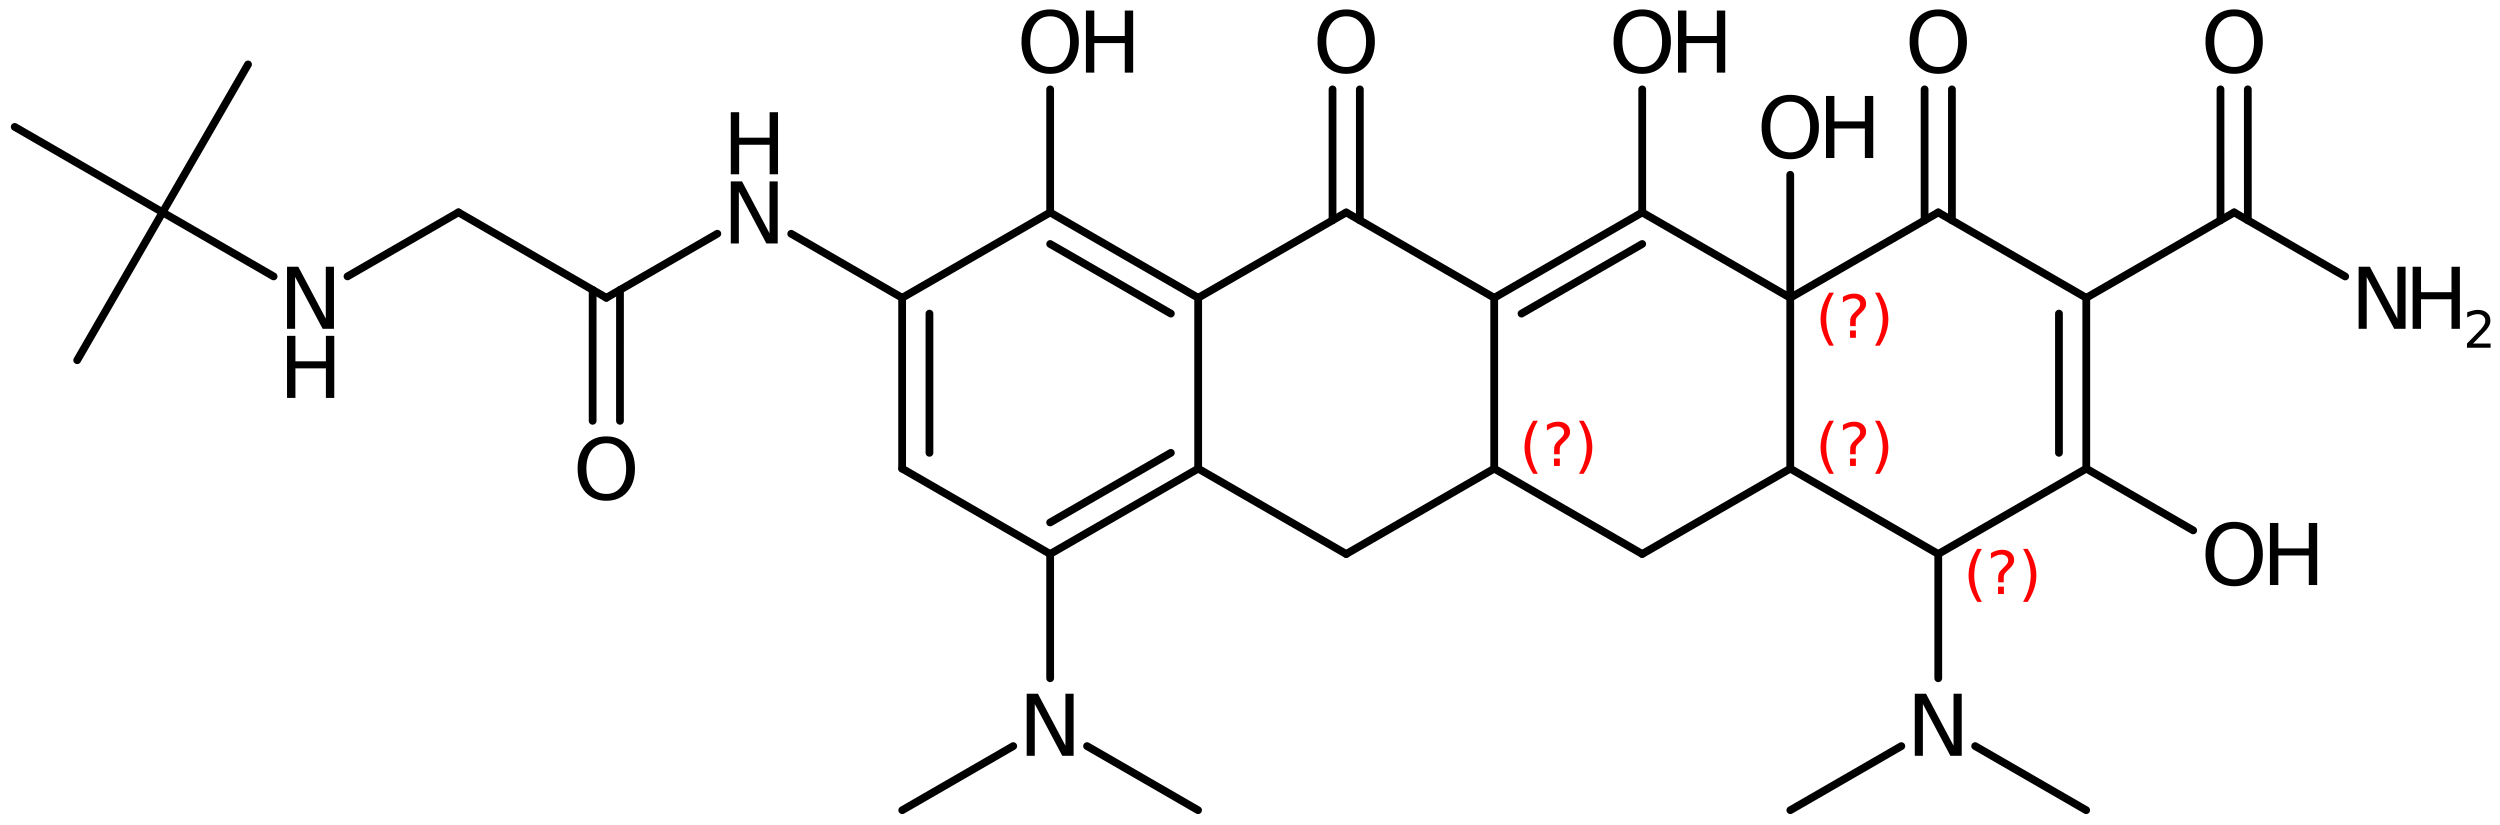 <?xml version='1.0' encoding='UTF-8'?>
<!DOCTYPE svg PUBLIC "-//W3C//DTD SVG 1.1//EN" "http://www.w3.org/Graphics/SVG/1.1/DTD/svg11.dtd">
<svg version='1.2' xmlns='http://www.w3.org/2000/svg' xmlns:xlink='http://www.w3.org/1999/xlink' width='148.721mm' height='49.073mm' viewBox='0 0 148.721 49.073'>
  <desc>Generated by the Chemistry Development Kit (http://github.com/cdk)</desc>
  <g stroke-linecap='round' stroke-linejoin='round' stroke='#000000' stroke-width='.462' fill='#000000'>
    <rect x='.0' y='.0' width='149.0' height='50.0' fill='#FFFFFF' stroke='none'/>
    <g id='mol1' class='mol'>
      <line id='mol1bnd1' class='bond' x1='14.755' y1='3.832' x2='9.673' y2='12.63'/>
      <line id='mol1bnd2' class='bond' x1='9.673' y1='12.63' x2='.875' y2='7.549'/>
      <line id='mol1bnd3' class='bond' x1='9.673' y1='12.63' x2='4.592' y2='21.428'/>
      <line id='mol1bnd4' class='bond' x1='9.673' y1='12.63' x2='16.276' y2='16.444'/>
      <line id='mol1bnd5' class='bond' x1='20.672' y1='16.442' x2='27.271' y2='12.633'/>
      <line id='mol1bnd6' class='bond' x1='27.271' y1='12.633' x2='36.069' y2='17.715'/>
      <g id='mol1bnd7' class='bond'>
        <line x1='36.882' y1='17.245' x2='36.881' y2='25.035'/>
        <line x1='35.256' y1='17.245' x2='35.255' y2='25.035'/>
      </g>
      <line id='mol1bnd8' class='bond' x1='36.069' y1='17.715' x2='42.673' y2='13.903'/>
      <line id='mol1bnd9' class='bond' x1='47.069' y1='13.907' x2='53.667' y2='17.717'/>
      <g id='mol1bnd10' class='bond'>
        <line x1='53.667' y1='17.717' x2='53.667' y2='27.877'/>
        <line x1='55.292' y1='18.656' x2='55.292' y2='26.938'/>
      </g>
      <line id='mol1bnd11' class='bond' x1='53.667' y1='27.877' x2='62.472' y2='32.957'/>
      <g id='mol1bnd12' class='bond'>
        <line x1='62.472' y1='32.957' x2='71.277' y2='27.877'/>
        <line x1='62.472' y1='31.081' x2='69.652' y2='26.938'/>
      </g>
      <line id='mol1bnd13' class='bond' x1='71.277' y1='27.877' x2='71.277' y2='17.717'/>
      <g id='mol1bnd14' class='bond'>
        <line x1='71.277' y1='17.717' x2='62.472' y2='12.637'/>
        <line x1='69.652' y1='18.656' x2='62.472' y2='14.514'/>
      </g>
      <line id='mol1bnd15' class='bond' x1='53.667' y1='17.717' x2='62.472' y2='12.637'/>
      <line id='mol1bnd16' class='bond' x1='62.472' y1='12.637' x2='62.472' y2='5.317'/>
      <line id='mol1bnd17' class='bond' x1='71.277' y1='17.717' x2='80.083' y2='12.637'/>
      <g id='mol1bnd18' class='bond'>
        <line x1='79.27' y1='13.106' x2='79.27' y2='5.317'/>
        <line x1='80.895' y1='13.106' x2='80.895' y2='5.317'/>
      </g>
      <path id='mol1bnd19' class='bond' d='M88.877 17.943c-.037 .0 -.074 -.008 -.104 -.026l-8.806 -5.08c-.1 -.057 -.142 -.215 -.084 -.315c.04 -.069 .127 -.111 .211 -.111c.037 .0 .073 .009 .104 .026l8.805 5.08c.014 -.013 .026 -.019 .037 -.019c.073 .0 .098 .248 .048 .335c-.04 .069 -.128 .11 -.211 .11z' stroke='none'/>
      <g id='mol1bnd20' class='bond'>
        <line x1='97.693' y1='12.637' x2='88.888' y2='17.717'/>
        <line x1='97.693' y1='14.514' x2='90.514' y2='18.656'/>
      </g>
      <line id='mol1bnd21' class='bond' x1='97.693' y1='12.637' x2='106.499' y2='17.717'/>
      <line id='mol1bnd22' class='bond' x1='106.499' y1='17.717' x2='106.499' y2='27.877'/>
      <line id='mol1bnd23' class='bond' x1='106.499' y1='27.877' x2='97.693' y2='32.957'/>
      <path id='mol1bnd24' class='bond' d='M97.682 33.183c-.037 .0 -.073 -.008 -.104 -.026l-8.805 -5.08c-.014 .014 -.026 .02 -.037 .02c-.073 -.0 -.098 -.248 -.048 -.335c.04 -.069 .128 -.111 .211 -.111c.037 .0 .073 .009 .104 .026l8.806 5.08c.1 .058 .142 .216 .084 .316c-.04 .069 -.127 .11 -.211 .11z' stroke='none'/>
      <line id='mol1bnd25' class='bond' x1='88.888' y1='17.717' x2='88.888' y2='27.877'/>
      <line id='mol1bnd26' class='bond' x1='88.888' y1='27.877' x2='80.083' y2='32.957'/>
      <line id='mol1bnd27' class='bond' x1='71.277' y1='27.877' x2='80.083' y2='32.957'/>
      <line id='mol1bnd28' class='bond' x1='106.499' y1='27.877' x2='115.304' y2='32.957'/>
      <line id='mol1bnd29' class='bond' x1='115.304' y1='32.957' x2='124.109' y2='27.877'/>
      <g id='mol1bnd30' class='bond'>
        <line x1='124.109' y1='27.877' x2='124.109' y2='17.717'/>
        <line x1='122.484' y1='26.938' x2='122.484' y2='18.656'/>
      </g>
      <line id='mol1bnd31' class='bond' x1='124.109' y1='17.717' x2='115.304' y2='12.637'/>
      <line id='mol1bnd32' class='bond' x1='106.499' y1='17.717' x2='115.304' y2='12.637'/>
      <g id='mol1bnd33' class='bond'>
        <line x1='114.491' y1='13.106' x2='114.491' y2='5.317'/>
        <line x1='116.117' y1='13.106' x2='116.117' y2='5.317'/>
      </g>
      <line id='mol1bnd34' class='bond' x1='124.109' y1='17.717' x2='132.907' y2='12.636'/>
      <g id='mol1bnd35' class='bond'>
        <line x1='132.095' y1='13.105' x2='132.093' y2='5.315'/>
        <line x1='133.72' y1='13.105' x2='133.719' y2='5.315'/>
      </g>
      <line id='mol1bnd36' class='bond' x1='132.907' y1='12.636' x2='139.511' y2='16.447'/>
      <line id='mol1bnd37' class='bond' x1='124.109' y1='27.877' x2='130.469' y2='31.551'/>
      <line id='mol1bnd38' class='bond' x1='115.304' y1='32.957' x2='115.304' y2='40.348'/>
      <line id='mol1bnd39' class='bond' x1='117.499' y1='44.385' x2='124.103' y2='48.197'/>
      <line id='mol1bnd40' class='bond' x1='113.108' y1='44.385' x2='106.505' y2='48.197'/>
      <line id='mol1bnd41' class='bond' x1='106.499' y1='17.717' x2='106.499' y2='10.397'/>
      <line id='mol1bnd42' class='bond' x1='97.693' y1='12.637' x2='97.693' y2='5.317'/>
      <line id='mol1bnd43' class='bond' x1='62.472' y1='32.957' x2='62.472' y2='40.348'/>
      <line id='mol1bnd44' class='bond' x1='60.276' y1='44.385' x2='53.673' y2='48.197'/>
      <line id='mol1bnd45' class='bond' x1='64.667' y1='44.385' x2='71.271' y2='48.197'/>
      <g id='mol1atm5' class='atom'>
        <path d='M17.075 15.866h.669l1.637 3.09v-3.09h.486v3.692h-.675l-1.636 -3.084v3.084h-.481v-3.692z' stroke='none'/>
        <path d='M17.075 19.979h.499v1.515h1.813v-1.515h.498v3.692h-.498v-1.758h-1.813v1.758h-.499v-3.692z' stroke='none'/>
      </g>
      <path id='mol1atm8' class='atom' d='M36.07 26.366q-.547 .0 -.869 .408q-.317 .401 -.317 1.101q.0 .699 .317 1.107q.322 .401 .869 .401q.542 -.0 .858 -.401q.322 -.408 .322 -1.107q.0 -.7 -.322 -1.101q-.316 -.408 -.858 -.408zM36.07 25.959q.773 -.0 1.235 .523q.468 .523 .468 1.393q.0 .875 -.468 1.398q-.462 .517 -1.235 .517q-.778 .0 -1.247 -.517q-.462 -.523 -.462 -1.398q.0 -.87 .462 -1.393q.469 -.523 1.247 -.523z' stroke='none'/>
      <g id='mol1atm9' class='atom'>
        <path d='M43.473 10.79h.669l1.636 3.09v-3.09h.487v3.692h-.676l-1.636 -3.084v3.084h-.48v-3.692z' stroke='none'/>
        <path d='M43.473 6.676h.498v1.515h1.813v-1.515h.499v3.692h-.499v-1.757h-1.813v1.757h-.498v-3.692z' stroke='none'/>
      </g>
      <g id='mol1atm16' class='atom'>
        <path d='M62.475 .969q-.547 -.0 -.87 .407q-.316 .402 -.316 1.101q-.0 .7 .316 1.107q.323 .402 .87 .402q.541 -.0 .858 -.402q.322 -.407 .322 -1.107q-.0 -.699 -.322 -1.101q-.317 -.407 -.858 -.407zM62.475 .561q.772 .0 1.235 .523q.468 .524 .468 1.393q.0 .876 -.468 1.399q-.463 .517 -1.235 .517q-.779 .0 -1.247 -.517q-.462 -.523 -.462 -1.399q-.0 -.869 .462 -1.393q.468 -.523 1.247 -.523z' stroke='none'/>
        <path d='M64.6 .628h.498v1.515h1.813v-1.515h.499v3.692h-.499v-1.757h-1.813v1.757h-.498v-3.692z' stroke='none'/>
      </g>
      <path id='mol1atm18' class='atom' d='M80.086 .969q-.548 -.0 -.87 .407q-.316 .402 -.316 1.101q-.0 .7 .316 1.107q.322 .402 .87 .402q.541 -.0 .857 -.402q.323 -.407 .323 -1.107q-.0 -.699 -.323 -1.101q-.316 -.407 -.857 -.407zM80.086 .561q.772 .0 1.234 .523q.469 .524 .469 1.393q-.0 .876 -.469 1.399q-.462 .517 -1.234 .517q-.779 .0 -1.247 -.517q-.462 -.523 -.462 -1.399q-.0 -.869 .462 -1.393q.468 -.523 1.247 -.523z' stroke='none'/>
      <path id='mol1atm30' class='atom' d='M115.307 .969q-.547 -.0 -.87 .407q-.316 .402 -.316 1.101q-.0 .7 .316 1.107q.323 .402 .87 .402q.541 -.0 .858 -.402q.322 -.407 .322 -1.107q-.0 -.699 -.322 -1.101q-.317 -.407 -.858 -.407zM115.307 .561q.772 .0 1.235 .523q.468 .524 .468 1.393q.0 .876 -.468 1.399q-.463 .517 -1.235 .517q-.779 .0 -1.247 -.517q-.462 -.523 -.462 -1.399q-.0 -.869 .462 -1.393q.468 -.523 1.247 -.523z' stroke='none'/>
      <path id='mol1atm32' class='atom' d='M132.909 .968q-.548 -.0 -.87 .407q-.316 .401 -.316 1.101q-.0 .699 .316 1.107q.322 .401 .87 .401q.541 .0 .857 -.401q.323 -.408 .323 -1.107q-.0 -.7 -.323 -1.101q-.316 -.407 -.857 -.407zM132.909 .56q.772 .0 1.234 .523q.469 .523 .469 1.393q-.0 .876 -.469 1.399q-.462 .517 -1.234 .517q-.779 -.0 -1.247 -.517q-.462 -.523 -.462 -1.399q-.0 -.87 .462 -1.393q.468 -.523 1.247 -.523z' stroke='none'/>
      <g id='mol1atm33' class='atom'>
        <path d='M140.311 15.869h.669l1.636 3.089v-3.089h.487v3.692h-.675l-1.636 -3.084v3.084h-.481v-3.692z' stroke='none'/>
        <path d='M143.524 15.869h.499v1.514h1.813v-1.514h.498v3.692h-.498v-1.758h-1.813v1.758h-.499v-3.692z' stroke='none'/>
        <path d='M147.117 20.436h1.044v.252h-1.405v-.252q.171 -.175 .463 -.47q.296 -.3 .373 -.387q.142 -.161 .197 -.274q.058 -.113 .058 -.219q.0 -.179 -.124 -.288q-.12 -.11 -.321 -.11q-.142 .0 -.299 .048q-.154 .047 -.333 .149v-.303q.183 -.072 .34 -.109q.157 -.04 .285 -.04q.346 -.0 .551 .175q.204 .172 .204 .46q-.0 .135 -.051 .259q-.051 .12 -.186 .285q-.037 .043 -.237 .251q-.198 .205 -.559 .573z' stroke='none'/>
      </g>
      <g id='mol1atm34' class='atom'>
        <path d='M132.91 31.45q-.547 .0 -.869 .408q-.317 .401 -.317 1.101q.0 .699 .317 1.107q.322 .401 .869 .401q.542 .0 .858 -.401q.322 -.408 .322 -1.107q.0 -.7 -.322 -1.101q-.316 -.408 -.858 -.408zM132.91 31.043q.773 -.0 1.235 .523q.468 .523 .468 1.393q.0 .876 -.468 1.399q-.462 .517 -1.235 .517q-.778 -.0 -1.247 -.517q-.462 -.523 -.462 -1.399q.0 -.87 .462 -1.393q.469 -.523 1.247 -.523z' stroke='none'/>
        <path d='M135.035 31.11h.499v1.514h1.812v-1.514h.499v3.692h-.499v-1.758h-1.812v1.758h-.499v-3.692z' stroke='none'/>
      </g>
      <path id='mol1atm35' class='atom' d='M113.908 41.271h.669l1.636 3.09v-3.09h.487v3.692h-.675l-1.636 -3.083v3.083h-.481v-3.692z' stroke='none'/>
      <g id='mol1atm38' class='atom'>
        <path d='M106.502 6.049q-.548 -.0 -.87 .407q-.316 .402 -.316 1.101q-.0 .7 .316 1.107q.322 .402 .87 .402q.541 -.0 .857 -.402q.323 -.407 .323 -1.107q-.0 -.699 -.323 -1.101q-.316 -.407 -.857 -.407zM106.502 5.641q.772 .0 1.234 .523q.469 .524 .469 1.393q-.0 .876 -.469 1.399q-.462 .517 -1.234 .517q-.779 .0 -1.247 -.517q-.462 -.523 -.462 -1.399q-.0 -.869 .462 -1.393q.468 -.523 1.247 -.523z' stroke='none'/>
        <path d='M108.626 5.708h.499v1.515h1.813v-1.515h.498v3.692h-.498v-1.757h-1.813v1.757h-.499v-3.692z' stroke='none'/>
      </g>
      <g id='mol1atm39' class='atom'>
        <path d='M97.696 .969q-.547 -.0 -.869 .407q-.317 .402 -.317 1.101q.0 .7 .317 1.107q.322 .402 .869 .402q.542 -.0 .858 -.402q.322 -.407 .322 -1.107q.0 -.699 -.322 -1.101q-.316 -.407 -.858 -.407zM97.696 .561q.773 .0 1.235 .523q.468 .524 .468 1.393q.0 .876 -.468 1.399q-.462 .517 -1.235 .517q-.778 .0 -1.247 -.517q-.462 -.523 -.462 -1.399q.0 -.869 .462 -1.393q.469 -.523 1.247 -.523z' stroke='none'/>
        <path d='M99.821 .628h.499v1.515h1.812v-1.515h.499v3.692h-.499v-1.757h-1.812v1.757h-.499v-3.692z' stroke='none'/>
      </g>
      <path id='mol1atm40' class='atom' d='M61.076 41.271h.669l1.636 3.09v-3.09h.487v3.692h-.675l-1.636 -3.083v3.083h-.481v-3.692z' stroke='none'/>
      <path d='M109.094 17.41q-.23 .396 -.345 .788q-.11 .387 -.11 .788q-.0 .4 .11 .792q.115 .391 .345 .787h-.277q-.259 -.409 -.387 -.8q-.128 -.392 -.128 -.779q.0 -.388 .128 -.775q.128 -.392 .387 -.801h.277zM110.055 19.658h.349v.439h-.349v-.439zM110.395 19.403h-.332v-.264q.0 -.179 .047 -.29q.051 -.11 .209 -.259l.153 -.154q.098 -.093 .14 -.174q.047 -.081 .047 -.166q.0 -.154 -.115 -.247q-.11 -.098 -.298 -.098q-.136 -.0 -.294 .064q-.153 .059 -.319 .174v-.328q.162 -.097 .328 -.144q.166 -.051 .345 -.051q.319 -.0 .511 .17q.196 .166 .196 .443q-.0 .132 -.064 .251q-.064 .115 -.217 .264l-.154 .149q-.081 .081 -.115 .128q-.034 .046 -.047 .089q-.012 .038 -.017 .089q-.004 .052 -.004 .141v.213zM111.543 17.41h.277q.259 .409 .387 .801q.128 .387 .128 .775q-.0 .387 -.128 .779q-.128 .391 -.387 .8h-.277q.23 -.396 .341 -.787q.115 -.392 .115 -.792q-.0 -.401 -.115 -.788q-.111 -.392 -.341 -.788z' stroke='none' fill='#FF0000'/>
      <path d='M109.094 25.03q-.23 .396 -.345 .787q-.11 .388 -.11 .788q-.0 .4 .11 .792q.115 .392 .345 .787h-.277q-.259 -.408 -.387 -.8q-.128 -.392 -.128 -.779q.0 -.388 .128 -.775q.128 -.392 .387 -.8h.277zM110.055 27.278h.349v.438h-.349v-.438zM110.395 27.022h-.332v-.264q.0 -.179 .047 -.289q.051 -.111 .209 -.26l.153 -.153q.098 -.094 .14 -.175q.047 -.081 .047 -.166q.0 -.153 -.115 -.247q-.11 -.098 -.298 -.098q-.136 .0 -.294 .064q-.153 .06 -.319 .175v-.328q.162 -.098 .328 -.145q.166 -.051 .345 -.051q.319 -.0 .511 .17q.196 .166 .196 .443q-.0 .132 -.064 .251q-.064 .115 -.217 .264l-.154 .149q-.081 .081 -.115 .128q-.034 .047 -.047 .089q-.012 .039 -.017 .09q-.004 .051 -.004 .14v.213zM111.543 25.03h.277q.259 .408 .387 .8q.128 .387 .128 .775q-.0 .387 -.128 .779q-.128 .392 -.387 .8h-.277q.23 -.395 .341 -.787q.115 -.392 .115 -.792q-.0 -.4 -.115 -.788q-.111 -.391 -.341 -.787z' stroke='none' fill='#FF0000'/>
      <path d='M91.483 25.03q-.23 .396 -.344 .787q-.111 .388 -.111 .788q-.0 .4 .111 .792q.114 .392 .344 .787h-.276q-.26 -.408 -.388 -.8q-.128 -.392 -.128 -.779q.0 -.388 .128 -.775q.128 -.392 .388 -.8h.276zM92.444 27.278h.349v.438h-.349v-.438zM92.785 27.022h-.333v-.264q.0 -.179 .047 -.289q.051 -.111 .209 -.26l.153 -.153q.098 -.094 .141 -.175q.046 -.081 .046 -.166q.0 -.153 -.114 -.247q-.111 -.098 -.298 -.098q-.137 .0 -.294 .064q-.154 .06 -.32 .175v-.328q.162 -.098 .328 -.145q.166 -.051 .345 -.051q.319 -.0 .511 .17q.196 .166 .196 .443q-.0 .132 -.064 .251q-.064 .115 -.217 .264l-.153 .149q-.081 .081 -.115 .128q-.034 .047 -.047 .089q-.013 .039 -.017 .09q-.004 .051 -.004 .14v.213zM93.932 25.03h.277q.26 .408 .388 .8q.127 .387 .127 .775q.0 .387 -.127 .779q-.128 .392 -.388 .8h-.277q.23 -.395 .341 -.787q.115 -.392 .115 -.792q-.0 -.4 -.115 -.788q-.111 -.391 -.341 -.787z' stroke='none' fill='#FF0000'/>
      <path d='M117.899 32.65q-.23 .396 -.344 .788q-.111 .387 -.111 .788q-.0 .4 .111 .792q.114 .391 .344 .787h-.276q-.26 -.409 -.388 -.8q-.128 -.392 -.128 -.779q.0 -.388 .128 -.775q.128 -.392 .388 -.801h.276zM118.86 34.898h.349v.439h-.349v-.439zM119.201 34.643h-.333v-.264q.0 -.179 .047 -.29q.051 -.11 .209 -.259l.153 -.154q.098 -.093 .141 -.174q.046 -.081 .046 -.166q.0 -.154 -.114 -.247q-.111 -.098 -.298 -.098q-.137 -.0 -.294 .064q-.154 .059 -.32 .174v-.328q.162 -.097 .328 -.144q.166 -.051 .345 -.051q.319 -.0 .511 .17q.196 .166 .196 .443q-.0 .132 -.064 .251q-.064 .115 -.217 .264l-.153 .149q-.081 .081 -.115 .128q-.034 .046 -.047 .089q-.013 .038 -.017 .089q-.004 .052 -.004 .141v.213zM120.348 32.65h.277q.26 .409 .388 .801q.127 .387 .127 .775q.0 .387 -.127 .779q-.128 .391 -.388 .8h-.277q.23 -.396 .341 -.787q.115 -.392 .115 -.792q-.0 -.401 -.115 -.788q-.111 -.392 -.341 -.788z' stroke='none' fill='#FF0000'/>
    </g>
  </g>
</svg>
